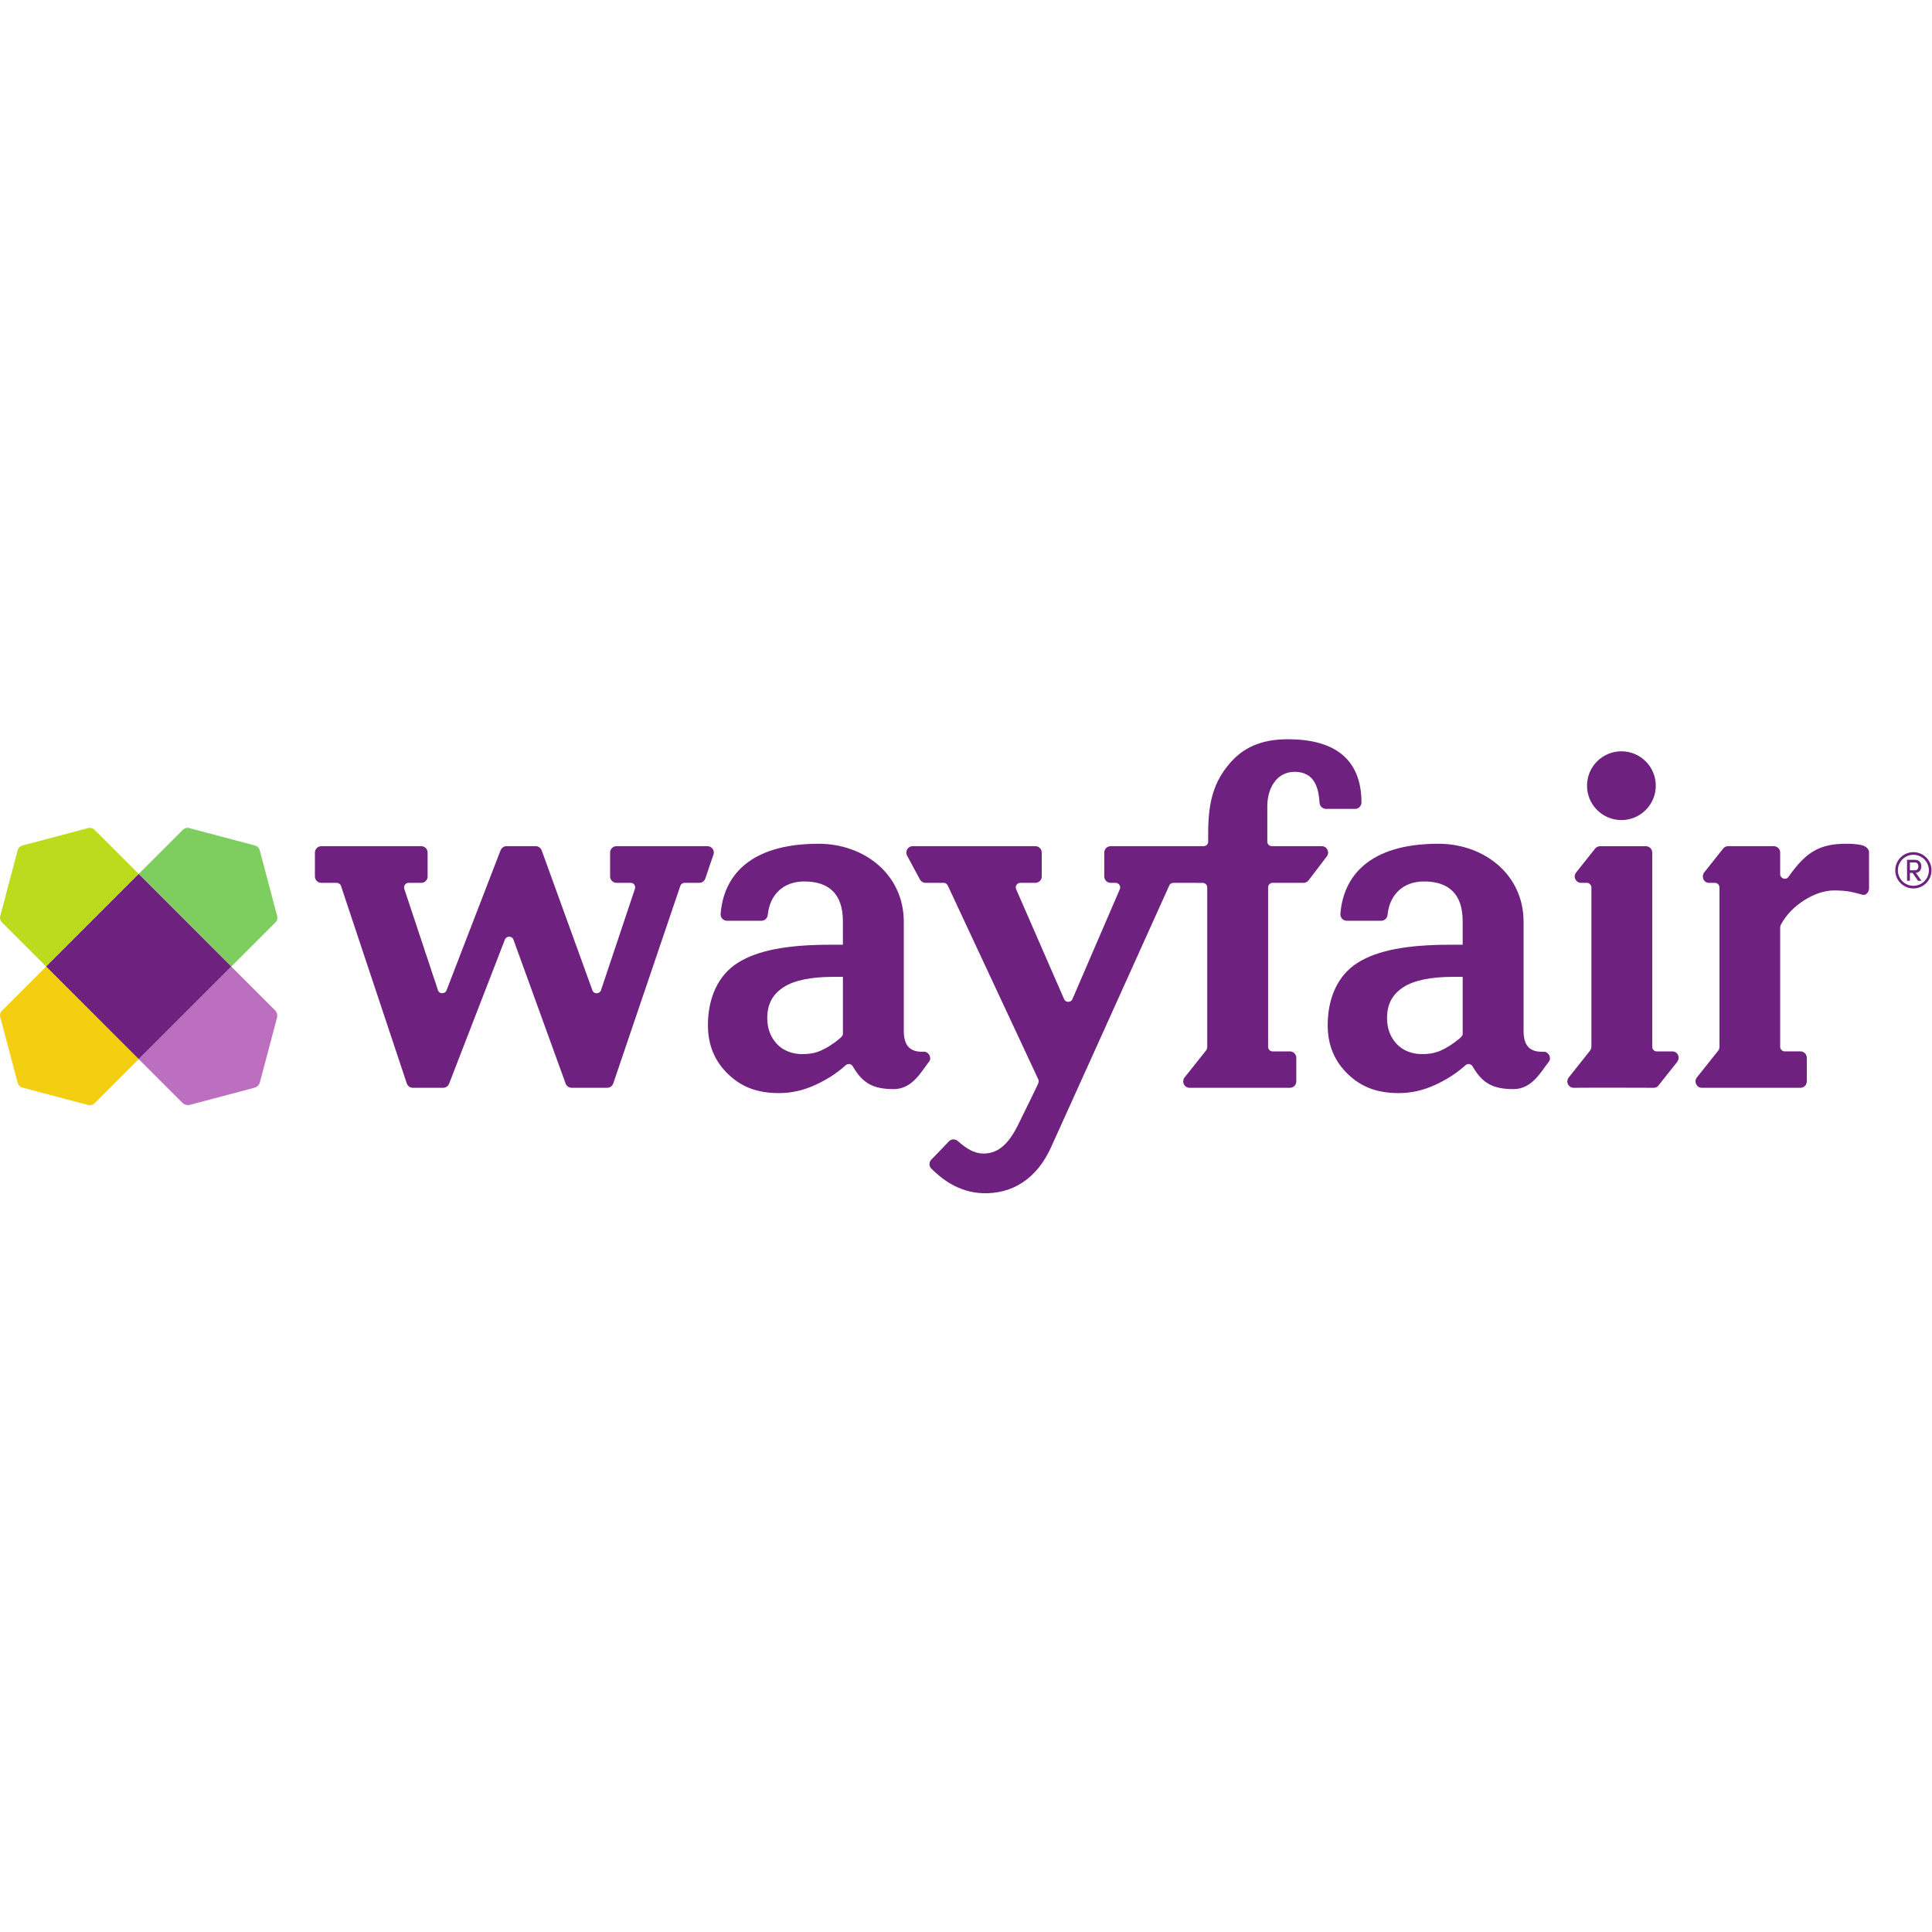 <?xml version="1.0" encoding="UTF-8" standalone="no"?>
<svg
   xmlns:dc="http://purl.org/dc/elements/1.1/"
   xmlns:cc="http://creativecommons.org/ns#"
   xmlns:rdf="http://www.w3.org/1999/02/22-rdf-syntax-ns#"
   xmlns:svg="http://www.w3.org/2000/svg"
   xmlns="http://www.w3.org/2000/svg"
   viewBox="0 0 240 240"
   height="240"
   width="240"
   xml:space="preserve"
   id="svg2"
   version="1.1"><defs
     id="defs6"><clipPath
       id="clipPath18"
       clipPathUnits="userSpaceOnUse"><path
         id="path16"
         d="M 0,180 H 180 V 0 H 0 Z" /></clipPath></defs><g
     transform="matrix(1.333,0,0,-1.333,0,240)"
     id="g10"><g
       id="g12"><g
         clip-path="url(#clipPath18)"
         id="g14"><g
           transform="translate(25.831,94.67)"
           id="g20"><path
             id="path22"
             style="fill:#7dce5e;fill-opacity:1;fill-rule:nonzero;stroke:none"
             d="M 0,0 -1.63,6.153 C -1.685,6.36 -1.847,6.522 -2.054,6.577 L -8.207,8.208 C -8.412,8.262 -8.631,8.203 -8.782,8.053 l -4.123,-4.124 8.628,-8.627 4.122,4.124 C -0.004,-0.424 0.054,-0.205 0,0" /></g><g
           transform="translate(0.021,85.272)"
           id="g24"><path
             id="path26"
             style="fill:#f4ce11;fill-opacity:1;fill-rule:nonzero;stroke:none"
             d="m 0,0 1.63,-6.151 c 0.055,-0.207 0.217,-0.37 0.424,-0.424 l 6.153,-1.632 c 0.205,-0.054 0.424,0.005 0.575,0.155 L 12.907,-3.926 4.28,4.701 0.154,0.574 C 0.004,0.424 -0.055,0.205 0,0" /></g><g
           transform="translate(8.226,102.88)"
           id="g28"><path
             id="path30"
             style="fill:#bcdb1d;fill-opacity:1;fill-rule:nonzero;stroke:none"
             d="M 0,0 -6.152,-1.631 C -6.36,-1.686 -6.521,-1.847 -6.576,-2.055 l -1.63,-6.152 c -0.055,-0.205 0.004,-0.424 0.155,-0.574 l 4.126,-4.125 8.625,8.625 -4.125,4.126 C 0.425,-0.004 0.206,0.055 0,0" /></g><g
           transform="translate(25.62,85.906)"
           id="g32"><path
             id="path34"
             style="fill:#bb6fbe;fill-opacity:1;fill-rule:nonzero;stroke:none"
             d="m 0,0 -4.065,4.066 -8.628,-8.626 4.066,-4.067 c 0.187,-0.186 0.46,-0.26 0.714,-0.192 l 5.99,1.588 c 0.257,0.068 0.459,0.268 0.527,0.526 l 1.588,5.99 C 0.259,-0.46 0.187,-0.188 0,0" /></g><g
           transform="translate(12.926,98.599)"
           id="g36"><path
             id="path38"
             style="fill:#6e217e;fill-opacity:1;fill-rule:nonzero;stroke:none"
             d="M 0,0 -8.625,-8.625 0,-17.252 8.628,-8.627 Z" /></g><g
           transform="translate(37.907,79.085)"
           id="g40"><path
             id="path42"
             style="fill:#6e217e;fill-opacity:1;fill-rule:nonzero;stroke:none"
             d="m 0,0 -6.127,18.395 c -0.057,0.175 -0.221,0.292 -0.403,0.292 h -1.434 c -0.328,0 -0.595,0.265 -0.595,0.593 v 2.228 c 0,0.329 0.267,0.595 0.595,0.595 H 1.35 c 0.328,0 0.593,-0.266 0.593,-0.595 V 19.28 c 0,-0.328 -0.265,-0.595 -0.593,-0.595 l -1.179,0.002 c -0.289,0 -0.492,-0.294 -0.4,-0.568 0,0 2.292,-6.887 3.141,-9.451 0.118,-0.354 0.653,-0.364 0.793,-0.002 1.37,3.56 5.036,13.051 5.036,13.051 0.079,0.191 0.268,0.386 0.547,0.386 h 2.766 c 0.198,0 0.438,-0.166 0.524,-0.402 0,0 4.534,-12.516 4.721,-13.025 0.151,-0.413 0.69,-0.328 0.8,10e-4 0.11,0.329 3.164,9.453 3.164,9.453 0.091,0.275 -0.104,0.557 -0.394,0.557 h -1.324 c -0.328,0 -0.595,0.265 -0.595,0.593 v 2.228 c 0,0.329 0.266,0.595 0.594,0.595 h 8.474 c 0.422,0 0.686,-0.423 0.574,-0.751 -0.22,-0.648 -0.537,-1.551 -0.766,-2.254 -0.074,-0.223 -0.279,-0.411 -0.567,-0.411 h -1.365 c -0.183,0 -0.345,-0.117 -0.403,-0.29 L 19.245,-0.004 c -0.081,-0.243 -0.308,-0.407 -0.564,-0.407 h -3.317 c -0.25,0 -0.473,0.158 -0.559,0.392 0,0 -4.703,12.977 -4.86,13.407 C 9.806,13.77 9.28,13.751 9.146,13.403 8.945,12.881 3.946,-0.03 3.946,-0.03 3.857,-0.259 3.637,-0.411 3.391,-0.411 H 0.565 C 0.308,-0.411 0.08,-0.245 0,0" /></g><g
           transform="translate(86.08,82.035)"
           id="g44"><path
             id="path46"
             style="fill:#6e217e;fill-opacity:1;fill-rule:nonzero;stroke:none"
             d="m 0,0 c -1.248,-0.056 -1.854,0.53 -1.854,1.944 v 10.158 c 0,4.462 -3.735,7.278 -7.935,7.278 -6.514,0 -8.871,-3.087 -9.135,-6.54 -0.027,-0.344 0.251,-0.637 0.596,-0.637 h 3.203 c 0.311,0 0.562,0.239 0.593,0.547 0.177,1.805 1.37,3.116 3.404,3.116 2.246,0 3.598,-1.121 3.598,-3.694 V 9.97 h -1.158 c -3.995,0 -6.777,-0.512 -8.633,-1.683 -1.858,-1.172 -2.787,-3.305 -2.787,-5.819 0,-1.849 0.638,-3.377 1.915,-4.588 1.275,-1.211 2.751,-1.736 4.716,-1.736 1.148,0 2.273,0.252 3.377,0.761 0.964,0.446 1.908,1.004 2.835,1.836 0.205,0.185 0.521,0.134 0.66,-0.105 0.921,-1.591 1.9,-2.12 3.819,-2.12 1.718,0 2.55,1.615 3.296,2.57 C 0.776,-0.571 0.472,0.021 0,0 M -7.529,1.626 C -7.529,1.497 -7.746,1.294 -7.845,1.212 -8.43,0.729 -9.003,0.361 -9.567,0.11 c -0.615,-0.274 -1.208,-0.333 -1.781,-0.333 -0.882,0 -1.762,0.321 -2.349,0.964 -0.587,0.642 -0.881,1.438 -0.881,2.389 0,1.324 0.509,2.216 1.503,2.872 0.994,0.656 2.614,0.972 4.588,0.972 h 0.958 z" /></g><g
           transform="translate(120.031,111.154)"
           id="g48"><path
             id="path50"
             style="fill:#6e217e;fill-opacity:1;fill-rule:nonzero;stroke:none"
             d="M 0,0 C -2.559,0 -4.243,-0.808 -5.522,-2.354 -6.802,-3.902 -7.44,-5.617 -7.44,-8.712 V -9.54 c 0,-0.285 -0.244,-0.426 -0.414,-0.426 h -8.673 c -0.329,-0.001 -0.595,-0.266 -0.595,-0.595 v -2.226 c 0,-0.329 0.266,-0.594 0.595,-0.594 h 0.464 c 0.308,0 0.5,-0.321 0.394,-0.584 0,0 -3.16,-7.331 -4.424,-10.26 -0.14,-0.325 -0.627,-0.332 -0.771,0 -1.296,2.969 -4.472,10.25 -4.472,10.25 -0.12,0.281 0.085,0.593 0.391,0.593 h 1.401 c 0.329,0 0.595,0.266 0.595,0.595 v 2.228 c 0,0.329 -0.266,0.593 -0.595,0.593 l -11.434,10e-4 c -0.466,0 -0.724,-0.503 -0.524,-0.874 0.299,-0.554 0.999,-1.856 1.2,-2.23 0.06,-0.109 0.239,-0.312 0.5,-0.312 h 1.707 c 0.165,0 0.316,-0.095 0.386,-0.245 0,0 8.185,-17.533 8.446,-18.088 0.052,-0.111 0.022,-0.265 -0.034,-0.409 -0.082,-0.204 -1.583,-3.252 -1.583,-3.252 -0.813,-1.737 -1.731,-3.229 -3.487,-3.235 -1.141,-0.004 -2.021,0.849 -2.44,1.193 -0.212,0.174 -0.58,0.174 -0.793,-0.055 -0.306,-0.33 -1.192,-1.243 -1.663,-1.73 -0.172,-0.178 -0.221,-0.567 0.01,-0.797 0.952,-0.948 2.512,-2.214 4.772,-2.303 2.786,-0.108 5.097,1.341 6.433,4.354 0,0 9.684,21.407 10.988,24.333 0.077,0.171 0.267,0.234 0.374,0.234 0.613,0 2.735,-0.005 2.735,-0.005 0.234,0 0.424,-0.19 0.424,-0.425 v -14.856 c 0,-0.096 -0.026,-0.23 -0.106,-0.331 -0.503,-0.629 -1.501,-1.884 -2.001,-2.515 -0.309,-0.392 -0.043,-0.968 0.462,-0.968 h 9.351 c 0.33,0 0.594,0.267 0.594,0.596 v 2.2 c 0,0.327 -0.265,0.594 -0.593,0.594 h -1.614 c -0.233,0 -0.42,0.19 -0.42,0.424 v 14.861 c 0,0.235 0.187,0.425 0.42,0.425 h 2.876 c 0.173,0 0.353,0.073 0.469,0.225 0.425,0.561 1.258,1.651 1.704,2.236 0.293,0.383 0.028,0.954 -0.472,0.954 h -4.647 c -0.235,0 -0.426,0.19 -0.426,0.424 v 3.302 c 0,1.608 0.825,3.203 2.545,3.203 1.932,0 2.24,-1.619 2.324,-2.881 0.024,-0.339 0.308,-0.57 0.591,-0.57 h 2.754 c 0.321,0 0.563,0.313 0.563,0.586 C 6.847,-1.753 4.216,0 0,0" /></g><g
           transform="translate(173.761,101.188)"
           id="g52"><path
             id="path54"
             style="fill:#6e217e;fill-opacity:1;fill-rule:nonzero;stroke:none"
             d="m 0,0 c -0.297,0.157 -1.041,0.229 -1.678,0.229 -2.564,0 -3.799,-0.8 -5.417,-3.092 -0.236,-0.335 -0.769,-0.153 -0.769,0.258 v 2.01 C -7.864,-0.266 -8.131,0 -8.459,0 h -4.27 c -0.156,0 -0.314,-0.061 -0.439,-0.21 0,0 -1.341,-1.676 -1.78,-2.239 -0.261,-0.333 -0.103,-0.968 0.469,-0.968 0.18,0 0.532,0.002 0.532,0.002 0.226,0 0.425,-0.187 0.425,-0.425 v -14.861 c 0,-0.085 -0.024,-0.238 -0.098,-0.33 -0.417,-0.517 -1.487,-1.862 -2.009,-2.52 -0.304,-0.383 -0.026,-0.964 0.456,-0.964 h 1.671 2.759 4.764 c 0.33,0 0.595,0.267 0.595,0.595 v 2.202 c 0,0.328 -0.265,0.595 -0.595,0.595 H -7.44 c -0.234,0 -0.424,0.189 -0.424,0.424 v 11.11 c 0,0.08 0.034,0.218 0.06,0.268 0.999,1.889 3.261,3.197 4.939,3.197 1.406,0 1.925,-0.21 2.686,-0.406 0.319,-0.081 0.595,0.267 0.595,0.595 L 0.415,-0.57 C 0.415,-0.31 0.207,-0.11 0,0" /></g><g
           transform="translate(155.851,82.062)"
           id="g56"><path
             id="path58"
             style="fill:#6e217e;fill-opacity:1;fill-rule:nonzero;stroke:none"
             d="m 0,0 h -1.454 c -0.234,0 -0.424,0.19 -0.424,0.424 v 18.114 c 0,0.329 -0.272,0.587 -0.601,0.587 h -4.255 c -0.178,0 -0.356,-0.08 -0.474,-0.234 -0.218,-0.283 -1.32,-1.666 -1.762,-2.214 -0.312,-0.388 -0.034,-0.967 0.449,-0.967 h 0.563 c 0.232,0 0.411,-0.224 0.411,-0.425 V 0.433 c 0,-0.136 -0.07,-0.291 -0.102,-0.331 -0.479,-0.605 -1.493,-1.878 -1.996,-2.51 -0.334,-0.421 -0.042,-0.981 0.452,-0.981 l 1.63,0.008 h 2.811 l 3.013,-0.008 c 0.169,0 0.321,0.063 0.412,0.179 0.445,0.564 1.302,1.637 1.744,2.192 C 0.777,-0.566 0.5,0 0,0" /></g><g
           transform="translate(154.304,106.826)"
           id="g60"><path
             id="path62"
             style="fill:#6e217e;fill-opacity:1;fill-rule:nonzero;stroke:none"
             d="m 0,0 c 0,-1.77 -1.435,-3.204 -3.204,-3.204 -1.77,0 -3.204,1.434 -3.204,3.204 0,1.77 1.434,3.204 3.204,3.204 C -1.435,3.204 0,1.77 0,0" /></g><g
           transform="translate(143.838,82.035)"
           id="g64"><path
             id="path66"
             style="fill:#6e217e;fill-opacity:1;fill-rule:nonzero;stroke:none"
             d="m 0,0 c -1.249,-0.056 -1.854,0.53 -1.854,1.944 v 10.158 c 0,4.462 -3.735,7.278 -7.935,7.278 -6.515,0 -8.872,-3.087 -9.136,-6.54 -0.026,-0.344 0.252,-0.637 0.597,-0.637 h 3.202 c 0.312,0 0.563,0.239 0.594,0.547 0.176,1.805 1.37,3.116 3.404,3.116 2.245,0 3.598,-1.121 3.598,-3.694 V 9.97 h -1.159 c -3.994,0 -6.776,-0.512 -8.633,-1.683 -1.858,-1.172 -2.787,-3.305 -2.787,-5.819 0,-1.849 0.638,-3.377 1.915,-4.588 1.276,-1.211 2.752,-1.736 4.716,-1.736 1.148,0 2.274,0.252 3.377,0.761 0.964,0.446 1.908,1.004 2.835,1.836 0.206,0.185 0.522,0.134 0.66,-0.105 0.921,-1.591 1.901,-2.12 3.819,-2.12 1.719,0 2.551,1.615 3.296,2.57 C 0.775,-0.571 0.472,0.021 0,0 m -7.529,1.626 c 0,-0.129 -0.218,-0.332 -0.316,-0.414 -0.586,-0.483 -1.159,-0.851 -1.722,-1.102 -0.616,-0.274 -1.208,-0.333 -1.782,-0.333 -0.881,0 -1.761,0.321 -2.348,0.964 -0.588,0.642 -0.881,1.438 -0.881,2.389 0,1.324 0.508,2.216 1.502,2.872 0.995,0.656 2.614,0.972 4.589,0.972 h 0.958 z" /></g><g
           transform="translate(179.062,97.964)"
           id="g68"><path
             id="path70"
             style="fill:#6e217e;fill-opacity:1;fill-rule:nonzero;stroke:none"
             d="M 0,0 H -0.321 L -0.826,0.732 H -1.075 V 0 h -0.268 v 1.955 h 0.752 c 0.411,0 0.579,-0.306 0.579,-0.613 0,-0.289 -0.144,-0.571 -0.511,-0.601 z M -1.075,1.708 V 0.979 h 0.465 c 0.238,0 0.325,0.182 0.325,0.363 0,0.179 -0.087,0.366 -0.314,0.366 z" /></g><g
           transform="translate(178.31,100.385)"
           id="g72"><path
             id="path74"
             style="fill:#6e217e;fill-opacity:1;fill-rule:nonzero;stroke:none"
             d="m 0,0 c 0.796,0 1.444,-0.648 1.444,-1.445 0,-0.796 -0.648,-1.444 -1.444,-1.444 -0.796,0 -1.444,0.648 -1.444,1.444 C -1.444,-0.648 -0.796,0 0,0 m 0,0.246 c -0.933,0 -1.69,-0.757 -1.69,-1.691 0,-0.933 0.757,-1.69 1.69,-1.69 0.934,0 1.69,0.757 1.69,1.69 0,0.934 -0.756,1.691 -1.69,1.691" /></g></g></g></g></svg>